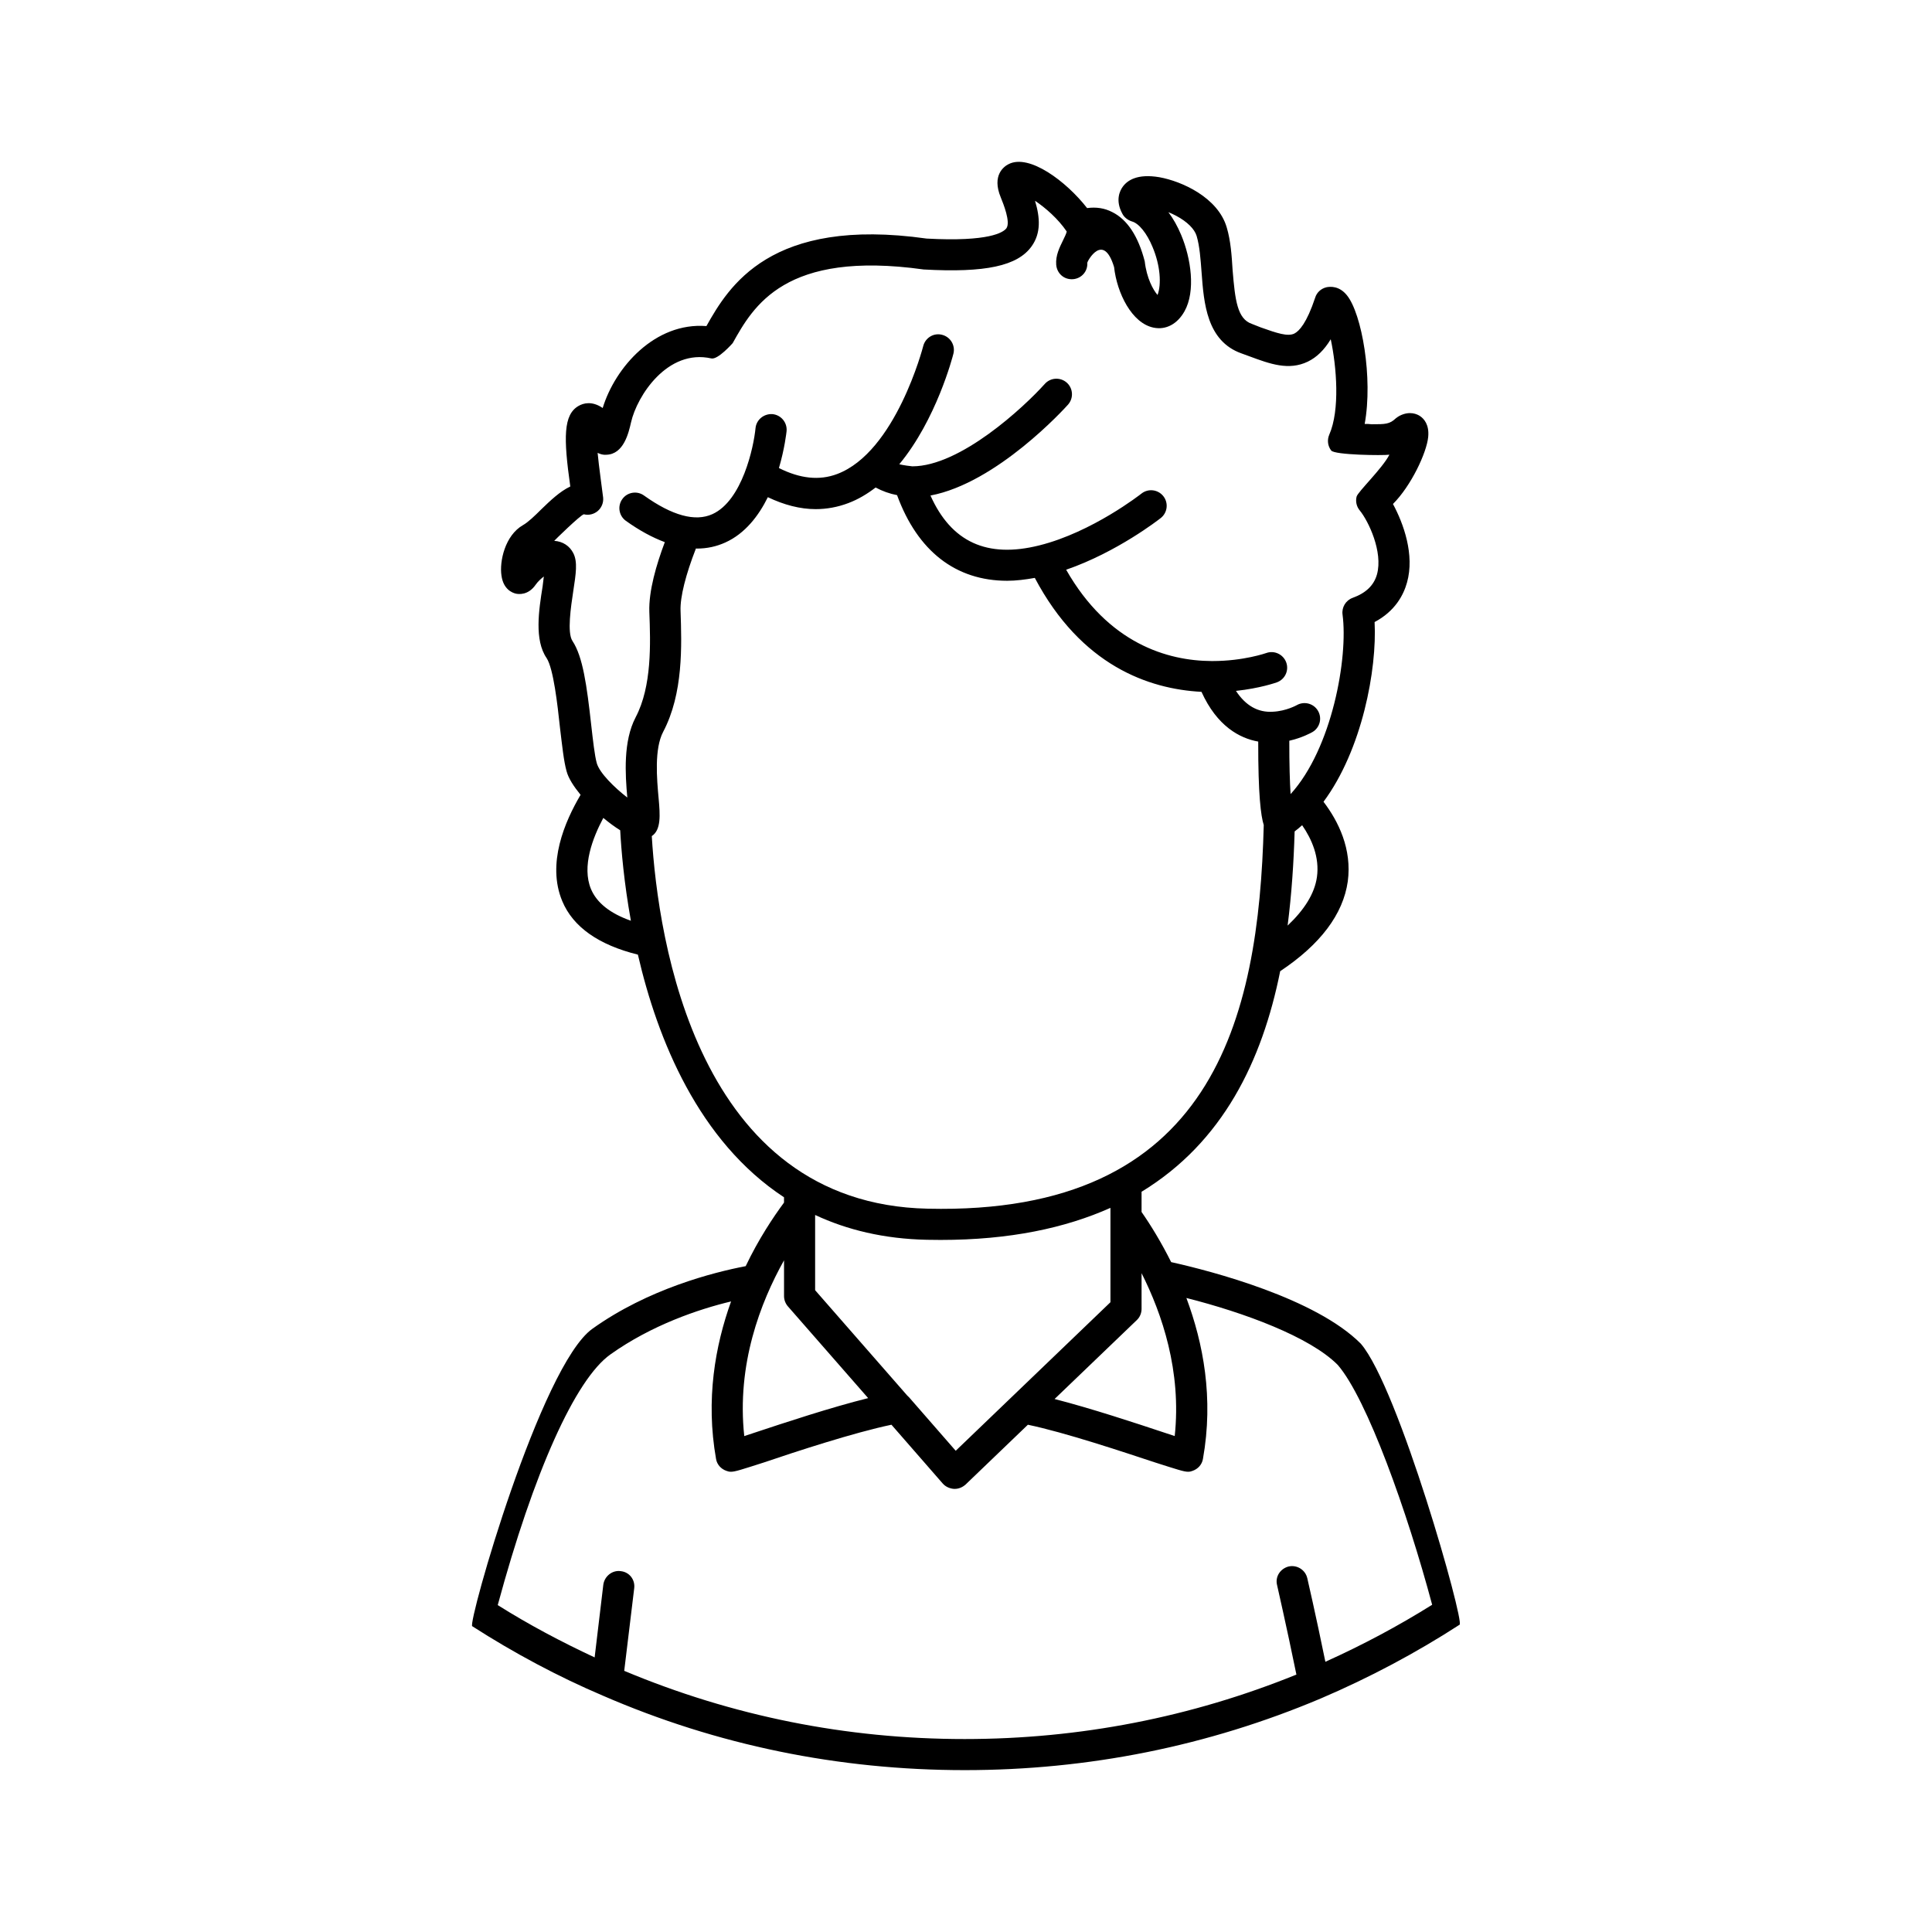 <?xml version="1.0" encoding="UTF-8"?>
<!-- Uploaded to: ICON Repo, www.svgrepo.com, Generator: ICON Repo Mixer Tools -->
<svg fill="#000000" width="800px" height="800px" version="1.1" viewBox="144 144 512 512" xmlns="http://www.w3.org/2000/svg">
 <path d="m352.8 490.2 21.27 24.316c-9.91 2.465-22.184 6.527-30.195 9.188-0.961 0.316-1.844 0.605-2.637 0.875-2.055-19.012 4.289-35.418 10.539-46.586v9.484c0 1 0.371 1.969 1.023 2.723zm-40.344-156.11c-3.328 6.32-2.769 15.074-2.211 21.27-3.402-2.637-7.383-6.519-8.109-9.164-0.543-2-0.992-5.953-1.465-10.133-1.156-10.375-2.203-18.043-4.961-22.199-1.465-2.18-0.41-9.086 0.211-13.211 0.715-4.66 1.18-7.731 0.031-10.02-0.977-1.961-2.824-3.164-5.078-3.305-0.055 0 6.934-6.84 7.848-7.039 1.289 0.332 2.668 0 3.699-0.875 1.008-0.875 1.543-2.188 1.418-3.527-0.078-0.836-1.188-8.707-1.465-11.879 0.668 0.34 1.48 0.59 2.332 0.504 4.598-0.133 5.894-5.832 6.527-8.59 1.574-6.984 9.652-19.547 21.277-16.934 1.754 0.402 5.66-4.055 5.66-4.055 5.488-9.816 13.816-24.664 50.617-19.516 16.344 0.906 24.891-0.922 28.613-6.156 2.496-3.504 2.234-7.606 0.891-12.051 2.754 1.852 6.117 4.769 8.398 8.141-0.039 0.434-0.629 1.637-0.984 2.356-0.922 1.883-1.984 4.008-1.801 6.43 0.172 2.266 2.008 4.016 4.434 3.856 2.273-0.172 3.977-2.094 3.801-4.367 0.039-0.418 4.258-8.234 7.102 1.148 0.77 6.91 4.699 14.895 10.484 16.059 3.273 0.668 6.297-0.969 8.18-4.336 3-5.352 1.723-14.027-0.891-20.254-0.969-2.305-2.102-4.32-3.379-6.008 0.66 0.27 1.355 0.574 2.039 0.945 2.93 1.551 4.902 3.512 5.449 5.359 0.805 2.731 1.039 6.094 1.309 9.66 0.598 8.102 1.348 18.184 10.578 21.461l2.203 0.805c5.32 1.969 10.328 3.809 15.375 1.371 2.348-1.141 4.328-3.055 6.07-5.926 1.559 7.281 2.488 18.758-0.395 25.301-0.598 1.387-0.402 2.984 0.52 4.188 0.922 1.195 13.746 1.348 15.422 1.102-1.844 3.621-8.367 9.84-8.691 11.109-0.324 1.266-0.023 2.621 0.812 3.637 2.348 2.852 6.219 11.02 4.59 16.965-0.812 2.906-2.914 4.945-6.453 6.227-1.82 0.66-2.938 2.512-2.676 4.434 1.52 11.367-2.762 35.488-13.77 47.578-0.203-3.133-0.348-7.793-0.34-14.145 3.418-0.781 5.785-2.102 6.125-2.297 1.961-1.141 2.629-3.644 1.488-5.613-1.133-1.969-3.652-2.644-5.621-1.527-0.023 0.016-2.832 1.582-6.312 1.746-3.969 0.27-7.266-1.621-9.816-5.519 6.383-0.684 10.629-2.188 10.855-2.273 2.141-0.781 3.242-3.141 2.465-5.281-0.789-2.141-3.156-3.25-5.281-2.481-0.062 0.016-6.023 2.125-14.219 2.125h-0.277c-11.645-0.055-27.379-4.606-38.543-24.199 13.508-4.66 24.555-13.297 25.082-13.707 1.777-1.41 2.086-4.008 0.668-5.793-1.434-1.793-4.016-2.086-5.801-0.676-0.125 0.102-13.027 10.234-27.055 13.723-13.871 3.481-23.34-0.891-28.852-13.211 17.633-3.328 35.598-23.129 36.441-24.074 1.52-1.699 1.387-4.305-0.309-5.832-1.699-1.512-4.312-1.379-5.832 0.324-5.543 6.18-22.395 21.844-35.109 21.844-0.277 0-2.598-0.316-3.457-0.551 9.793-11.816 14.105-28.332 14.344-29.293 0.566-2.203-0.789-4.449-2.992-5.008-2.219-0.598-4.457 0.789-5.008 2.992-0.07 0.277-7.281 28.047-22.805 33.898-4.754 1.793-9.848 1.211-15.43-1.582 1.52-5.172 1.977-9.367 2.023-9.77 0.211-2.273-1.441-4.289-3.715-4.519-2.242-0.164-4.281 1.434-4.512 3.699-0.496 5.125-3.543 19.215-11.414 22.797-4.566 2.086-10.676 0.402-18.145-4.93-1.828-1.324-4.434-0.906-5.746 0.953-1.332 1.852-0.906 4.434 0.953 5.762 3.598 2.574 7.031 4.426 10.312 5.644-2.242 5.961-4.289 12.934-4.102 18.461 0.316 8.32 0.711 19.727-3.629 27.953zm-1.266 53.914c-5.481-1.922-9.027-4.738-10.57-8.383-2.496-6 0.473-13.633 3.266-18.863 1.504 1.258 3.016 2.371 4.473 3.273 0.281 5.207 1.004 13.82 2.832 23.973zm181.81-11.57c-0.621 4.394-3.352 8.691-7.769 12.855 1.062-8.312 1.621-16.695 1.859-24.953 0.684-0.504 1.348-1.078 1.992-1.645 2.57 3.723 4.648 8.5 3.918 13.742zm-174.45-20.75c-0.48-5.258-1.188-13.203 1.195-17.742 5.359-10.172 4.922-22.836 4.606-32.094-0.133-3.668 1.387-9.613 4.078-16.5 0.086 0 0.172 0.031 0.262 0.031 2.652 0 5.18-0.543 7.543-1.621 5.227-2.371 8.809-7.055 11.25-11.996 4.312 2.055 8.559 3.164 12.66 3.164 2.945 0 5.84-0.527 8.668-1.598 2.621-0.984 5.023-2.434 7.234-4.133 1.793 0.961 3.668 1.637 5.684 2.023 5.434 14.84 15.539 22.695 29.199 22.695 2.32 0 4.777-0.316 7.305-0.762 12.289 23.238 30.188 29.465 44.172 30.195 4.133 9.133 10.141 12.312 15.035 13.18-0.023 14.09 0.684 19.633 1.465 22.129-1.332 51.332-13.375 103.45-89.062 101.66-61.211-1.289-71.461-71.336-73.117-98.738 2.516-1.66 2.195-5.66 1.824-9.895zm126.72 138.15c0.812-0.77 1.258-1.852 1.258-2.977v-9.453c5.441 10.793 10.621 25.992 8.785 43.164-0.789-0.262-1.66-0.551-2.606-0.859-7.723-2.566-19.5-6.465-29.23-8.957zm-47.996 34.637-12.352-14.16c-0.156-0.172-0.316-0.324-0.488-0.473l-24.418-27.922v-19.934c8.43 3.938 18.223 6.336 29.613 6.574 1.227 0.023 2.434 0.039 3.629 0.039 18.398 0 33.078-3.172 45.02-8.5v25.008zm107.37-28.363c-11.973-12.043-39.445-19.23-50.27-21.633-2.644-5.273-5.367-9.73-7.848-13.289v-5.359c21.547-13.121 31.961-34.668 36.738-58.449 10.66-7.094 16.672-15.105 17.91-23.773 1.156-8.582-2.473-15.934-6.43-21.129 10.234-13.785 14.199-35.086 13.539-47.625 5.449-2.891 7.676-7.188 8.59-10.484 2.062-7.344-0.914-15.602-3.723-20.805 4.793-4.785 8.918-13.539 9.336-17.75 0.324-3.297-1.148-4.863-2.148-5.535-0.73-0.496-2.723-1.48-5.449-0.078-0.324 0.164-0.652 0.41-0.984 0.66-1.652 1.574-2.801 1.574-6.438 1.574-0.566-0.086-1.148-0.086-1.812-0.086 2.227-12.129-0.746-29.223-4.707-34.094-2.062-2.559-4.449-2.305-5.359-2.141-1.488 0.332-2.652 1.402-3.062 2.801-2.227 6.684-4.211 8.832-5.527 9.492-1.738 0.828-4.543-0.086-8.918-1.652l-2.312-0.914c-3.871-1.316-4.457-6.266-5.117-14.273-0.234-3.801-0.496-7.762-1.559-11.312-2.32-7.918-11.895-12.219-17.84-13.289-5.856-0.992-8.508 0.828-9.738 2.559-0.652 0.914-2.062 3.465-0.086 7.102 0.496 0.992 1.488 1.73 2.559 2.062 1.82 0.496 3.961 3.141 5.449 6.769 2.062 4.871 2.394 9.902 1.324 12.715-1.156-1.324-2.891-4.457-3.394-8.918-1.73-6.684-4.629-11.059-8.582-13.035-2.062-1.078-4.297-1.402-6.691-1.078-5.535-7.102-15.352-14.445-20.805-11.645-1.156 0.574-4.543 2.891-2.07 8.832 0.668 1.652 2.652 6.519 1.488 8.172-0.82 1.07-4.543 3.629-21.137 2.723-41.516-5.863-52.508 12.793-58.363 23.191-13.617-1.07-24.184 10.895-27.488 21.711-2.883-1.984-5.195-1.234-6.344-0.582-4.125 2.312-4.055 8.508-2.242 21.379-2.793 1.324-5.359 3.801-7.746 6.109-1.652 1.652-3.465 3.387-4.785 4.125-4.785 2.723-6.281 9.66-5.707 13.375 0.496 3.629 2.809 4.543 3.793 4.785 0.746 0.164 3.305 0.496 5.289-2.394 0.574-0.828 1.41-1.566 2.141-2.148-0.078 0.828-0.242 1.82-0.324 2.644-1 6.266-2.234 14.191 1.07 18.988 1.812 2.801 2.883 12.305 3.551 18.57 0.574 4.707 0.984 8.754 1.73 11.391 0.496 1.906 1.906 4.047 3.715 6.273-4.203 7.102-8.996 18.238-4.863 28.148 2.883 6.926 9.738 11.645 20.051 14.199 5.203 22.531 16.098 49.438 38.723 64.305v1.402c-2.801 3.801-6.691 9.582-10.156 16.848-8.582 1.645-25.836 6.031-40.613 16.586-13.707 9.738-33.094 78.004-31.859 78.832 11.051 7.102 22.789 13.375 34.66 18.422 30.211 13.113 62.488 19.719 95.844 19.719 32.762 0 64.465-6.359 94.348-18.98 12.957-5.527 25.348-12.137 36.816-19.562 1.324-0.82-16.172-62.805-26.164-74.449zm-9.406 84.281c-2.559-12.539-4.785-22.121-4.785-22.121-0.496-2.227-2.723-3.629-4.953-3.133-2.227 0.574-3.629 2.731-3.055 4.953 0 0.086 2.402 10.406 5.117 23.695-27.906 11.312-57.449 17.082-87.914 17.082-31.363 0-61.66-6.102-90.223-18.074 1.48-12.297 2.637-21.797 2.637-21.797 0.332-2.305-1.234-4.375-3.543-4.621-2.227-0.332-4.297 1.316-4.629 3.551 0 0-0.984 8.25-2.305 19.309-8.832-4.125-17.422-8.668-25.68-13.863 9.492-35.086 20.547-59.852 29.883-66.449 10.895-7.754 23.355-11.973 31.953-14.027-4.211 11.715-6.769 25.992-3.977 41.762 0.25 1.48 1.332 2.652 2.731 3.133 0.426 0.164 0.754 0.242 1.242 0.242 1.07 0 2.801-0.574 8.738-2.473 8.508-2.891 23.867-7.918 33.77-9.988l13.609 15.602c0.738 0.828 1.812 1.316 2.977 1.402h0.164c1.078 0 2.062-0.418 2.891-1.148l16.516-15.855c9.91 2.07 25.176 7.188 33.676 9.988 5.945 1.898 7.684 2.473 8.746 2.473 0.496 0 0.82-0.078 1.234-0.242 1.41-0.488 2.473-1.652 2.731-3.133 2.891-16.184 0.078-30.699-4.383-42.676 15.359 3.883 32.77 10.32 40.125 17.75 7.754 8.996 18.406 38.871 25.008 63.551-8.984 5.621-18.398 10.645-28.301 15.109z"/>
</svg>